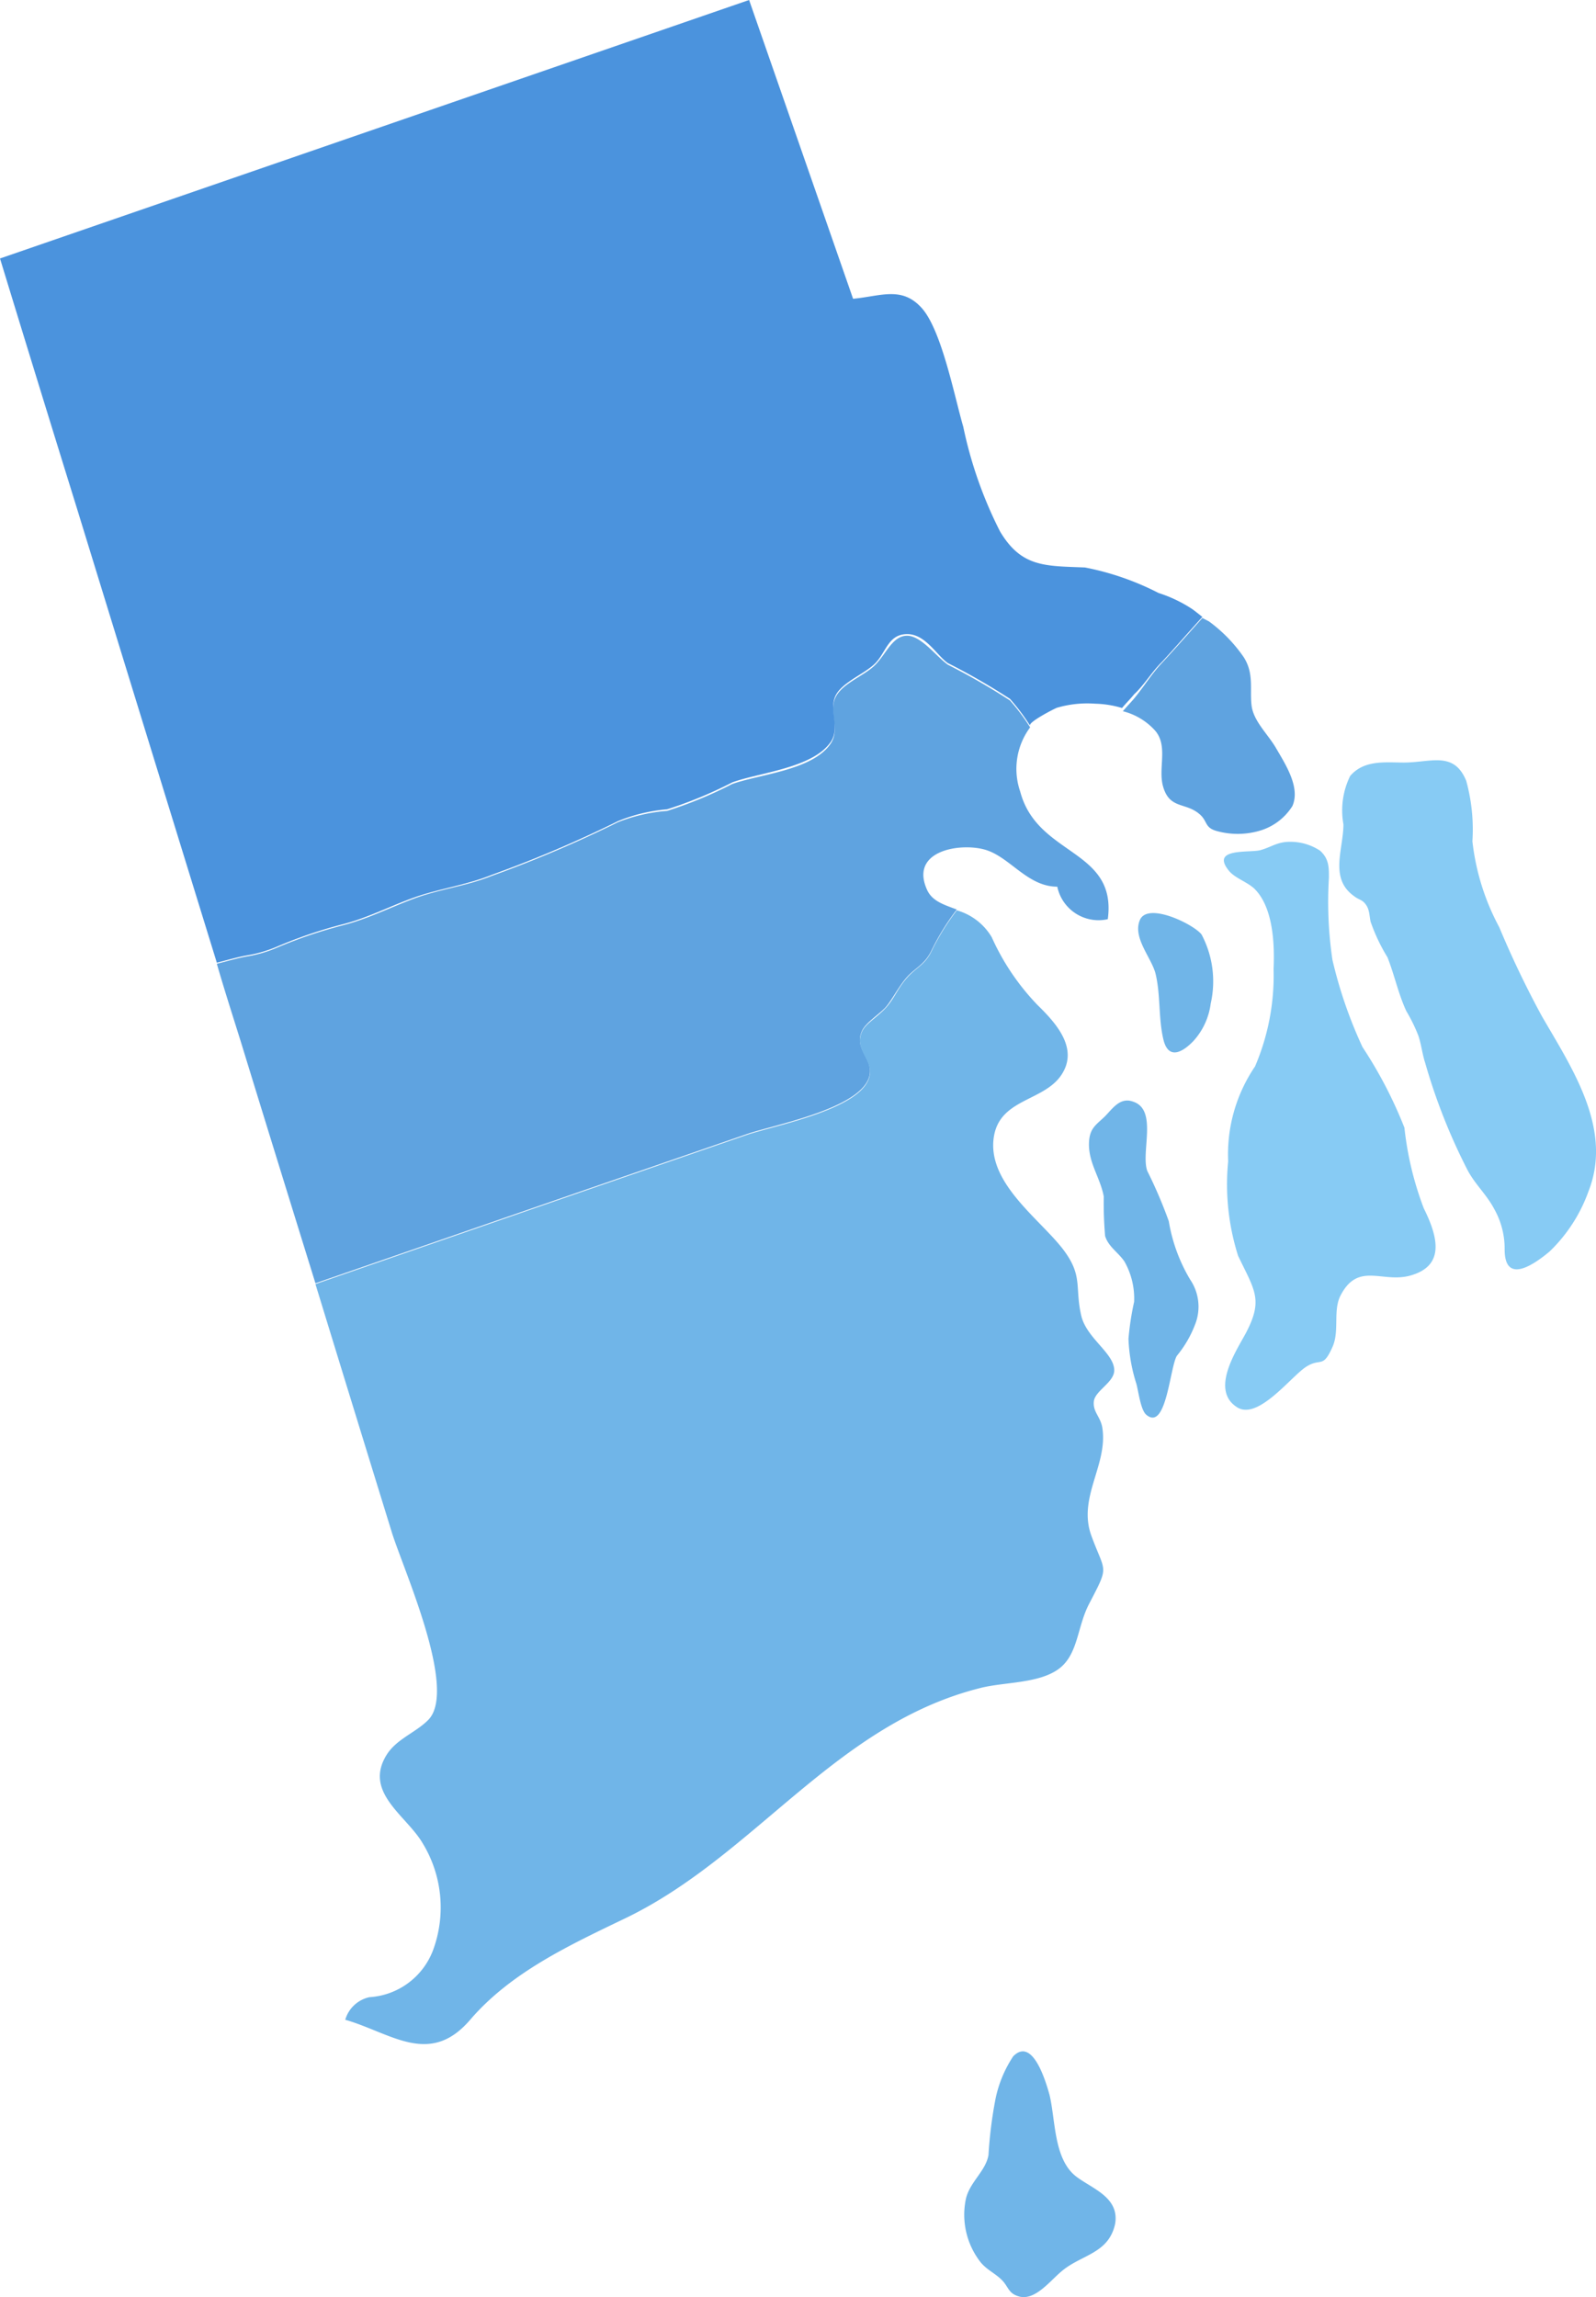 <?xml version="1.0" encoding="UTF-8"?> <svg xmlns="http://www.w3.org/2000/svg" viewBox="0 0 59.4 85.49"><defs><style>.a{fill:#5fa3e0;}.b{fill:#70b5e8;}.c{fill:#87cbf4;}.d{fill:#4b93dd;}</style></defs><path class="a" d="M27.79,42.21c1.1-.38,4.89-1.06,4.57-2.52-.09-.43-.53-.77-.28-1.32.13-.3.64-.62.87-.87s.49-.78.8-1.13.67-.47.92-1a8.91,8.91,0,0,1,.94-1.52c-.48-.18-.92-.31-1.11-.74-.65-1.45,1.22-1.75,2.15-1.49S38.23,33,39.35,33a1.57,1.57,0,0,0,1.88,1.21c.35-2.63-2.62-2.33-3.26-4.75a2.59,2.59,0,0,1,.37-2.39,7.78,7.78,0,0,0-.75-1,24.79,24.79,0,0,0-2.31-1.33c-.43-.3-1-1.09-1.53-1.08s-.76.66-1.17,1.08-1.27.7-1.5,1.25.19,1.15-.16,1.68c-.67,1-2.64,1.14-3.67,1.51a15.67,15.67,0,0,1-2.42,1A6.21,6.21,0,0,0,23,30.6a44.81,44.81,0,0,1-4.7,2c-.94.38-1.94.49-2.88.84s-1.73.76-2.67,1a17.09,17.09,0,0,0-2.44.83,4.83,4.83,0,0,1-1.14.33c-.33.06-.71.17-1.1.27.29,1,.59,1.93.89,2.89.92,3,1.85,6,2.78,9l9.82-3.4Z"></path><path class="b" d="M41.47,51c0-.63-1-1.17-1.22-2-.26-1.09.07-1.49-.66-2.47C38.73,45.38,36.67,44,37,42.25c.26-1.36,1.85-1.27,2.5-2.24s-.16-1.9-.89-2.61a8.86,8.86,0,0,1-1.7-2.52,2.21,2.21,0,0,0-1.3-1,8.91,8.91,0,0,0-.94,1.52c-.25.52-.56.59-.92,1s-.47.78-.8,1.13-.74.57-.87.87c-.25.55.19.89.28,1.32.32,1.46-3.47,2.14-4.57,2.52l-6.23,2.15-9.82,3.4q1.41,4.6,2.84,9.23c.41,1.34,2.48,5.89,1.35,7-.47.47-1.17.7-1.54,1.29-.87,1.4.74,2.26,1.34,3.29a4.59,4.59,0,0,1,.38,4,2.71,2.71,0,0,1-2.36,1.73,1.2,1.2,0,0,0-.9.84c1.72.5,3.14,1.76,4.65,0s3.68-2.77,5.78-3.78c4.83-2.33,7.8-7.22,13.22-8.57.87-.22,2.13-.16,2.88-.69s.7-1.56,1.15-2.43c.77-1.48.61-1.12.09-2.54s.61-2.62.41-4c-.06-.43-.36-.6-.32-1S41.47,51.45,41.47,51Z"></path><path class="c" d="M49.46,32.66c0-.39,0-.7-.33-1A2,2,0,0,0,48,31.33c-.46,0-.69.2-1.09.31s-1.88-.1-1.17.77c.22.27.67.41.94.66.72.7.76,2.12.72,3a8.59,8.59,0,0,1-.69,3.62,5.82,5.82,0,0,0-1,3.53,8.8,8.8,0,0,0,.37,3.52c.63,1.31.94,1.64.28,2.89-.33.62-1.34,2.11-.31,2.75.78.48,2-1.15,2.56-1.51s.62.1,1-.78c.24-.59,0-1.32.28-1.87.66-1.28,1.56-.45,2.61-.75,1.23-.35,1.07-1.34.49-2.5a12,12,0,0,1-.72-3,16.24,16.24,0,0,0-1.56-3,16.64,16.64,0,0,1-1.12-3.25A14.74,14.74,0,0,1,49.46,32.66Z"></path><path class="c" d="M52.25,28.38c-.68,0-1.48-.11-2,.5a2.91,2.91,0,0,0-.25,1.8c0,.92-.53,2,.38,2.66.2.16.31.13.45.32s.13.39.18.64a6.74,6.74,0,0,0,.63,1.33c.26.66.4,1.35.7,2a6,6,0,0,1,.45.92c.11.33.15.7.25,1a21.9,21.9,0,0,0,1.58,4c.28.53.72.92,1,1.46A3,3,0,0,1,56,46.5c0,1.27,1,.64,1.67.08a5.83,5.83,0,0,0,1.45-2.24c.92-2.33-.62-4.59-1.74-6.53a35.68,35.68,0,0,1-1.58-3.3,8.81,8.81,0,0,1-1-3.2,6.82,6.82,0,0,0-.23-2.25C54.11,27.94,53.25,28.38,52.25,28.38Z"></path><path class="b" d="M42.42,34.25c-.27.66.45,1.41.59,2,.19.8.1,1.65.29,2.44s.74.45,1.12.05a2.55,2.55,0,0,0,.64-1.39,3.73,3.73,0,0,0-.34-2.57C44.43,34.4,42.7,33.55,42.42,34.25Z"></path><path class="b" d="M42.17,41c-.51-.19-.8.32-1.09.59s-.49.4-.54.81c-.09.81.4,1.38.54,2.13A14.34,14.34,0,0,0,41.13,46c.12.4.49.61.72.95a2.8,2.8,0,0,1,.36,1.5A10.24,10.24,0,0,0,42,49.83a6.22,6.22,0,0,0,.29,1.66c.08.27.16,1,.38,1.17.74.61.87-1.77,1.13-2.2a4.15,4.15,0,0,0,.71-1.25,1.79,1.79,0,0,0-.21-1.58,6.22,6.22,0,0,1-.8-2.18,17.23,17.23,0,0,0-.8-1.87C42.45,42.89,43.1,41.3,42.17,41Z"></path><path class="b" d="M37.71,76.53a4.5,4.5,0,0,0-.66,1.59,16,16,0,0,0-.26,2.08c-.1.6-.69,1-.84,1.63a2.87,2.87,0,0,0,.55,2.37c.23.28.56.42.8.67s.23.49.63.6c.59.16,1.14-.57,1.57-.93.73-.63,1.75-.65,2-1.76.18-1-.85-1.32-1.44-1.77-.85-.65-.77-2.1-1-3.05C38.93,77.5,38.44,75.79,37.71,76.53Z"></path><path class="d" d="M43.24,24.64c.51-.55,1-1.12,1.51-1.68-.13-.1-.26-.21-.39-.3a5.08,5.08,0,0,0-1.24-.59,10.24,10.24,0,0,0-2.74-.95c-1.48-.06-2.36,0-3.16-1.34a15.58,15.58,0,0,1-1.37-3.9c-.32-1.09-.8-3.58-1.54-4.41s-1.52-.45-2.56-.35L27.88,0,0,9.62q1.42,4.65,2.86,9.29,2.6,8.46,5.21,16.92c.39-.1.77-.21,1.1-.27a4.83,4.83,0,0,0,1.14-.33,17.09,17.09,0,0,1,2.44-.83c.94-.24,1.77-.68,2.67-1s1.94-.46,2.88-.84a44.81,44.81,0,0,0,4.7-2,6.21,6.21,0,0,1,1.83-.44,15.67,15.67,0,0,0,2.42-1c1-.37,3-.53,3.67-1.51.35-.53-.06-1.15.16-1.68s1.1-.84,1.5-1.25.48-1.07,1.17-1.08,1.1.78,1.53,1.08a24.79,24.79,0,0,1,2.31,1.33,7.78,7.78,0,0,1,.75,1c-.1-.12.89-.63,1-.67a4,4,0,0,1,1.42-.15,3.77,3.77,0,0,1,1,.16c.16-.19.33-.36.45-.51C42.59,25.49,42.87,25,43.24,24.64Z"></path><path class="a" d="M47.49,27.84c-.31-.53-.84-1-.91-1.59s.1-1.18-.29-1.79A5.56,5.56,0,0,0,45,23.13L44.75,23c-.5.56-1,1.13-1.51,1.68-.37.39-.65.85-1,1.28-.12.15-.29.32-.45.51a2.4,2.4,0,0,1,1.2.72c.5.58.1,1.41.3,2.09.24.83.82.58,1.33,1,.34.27.19.52.67.65a2.91,2.91,0,0,0,1.55,0A2.15,2.15,0,0,0,48.1,30C48.41,29.3,47.83,28.43,47.49,27.84Z"></path></svg> 